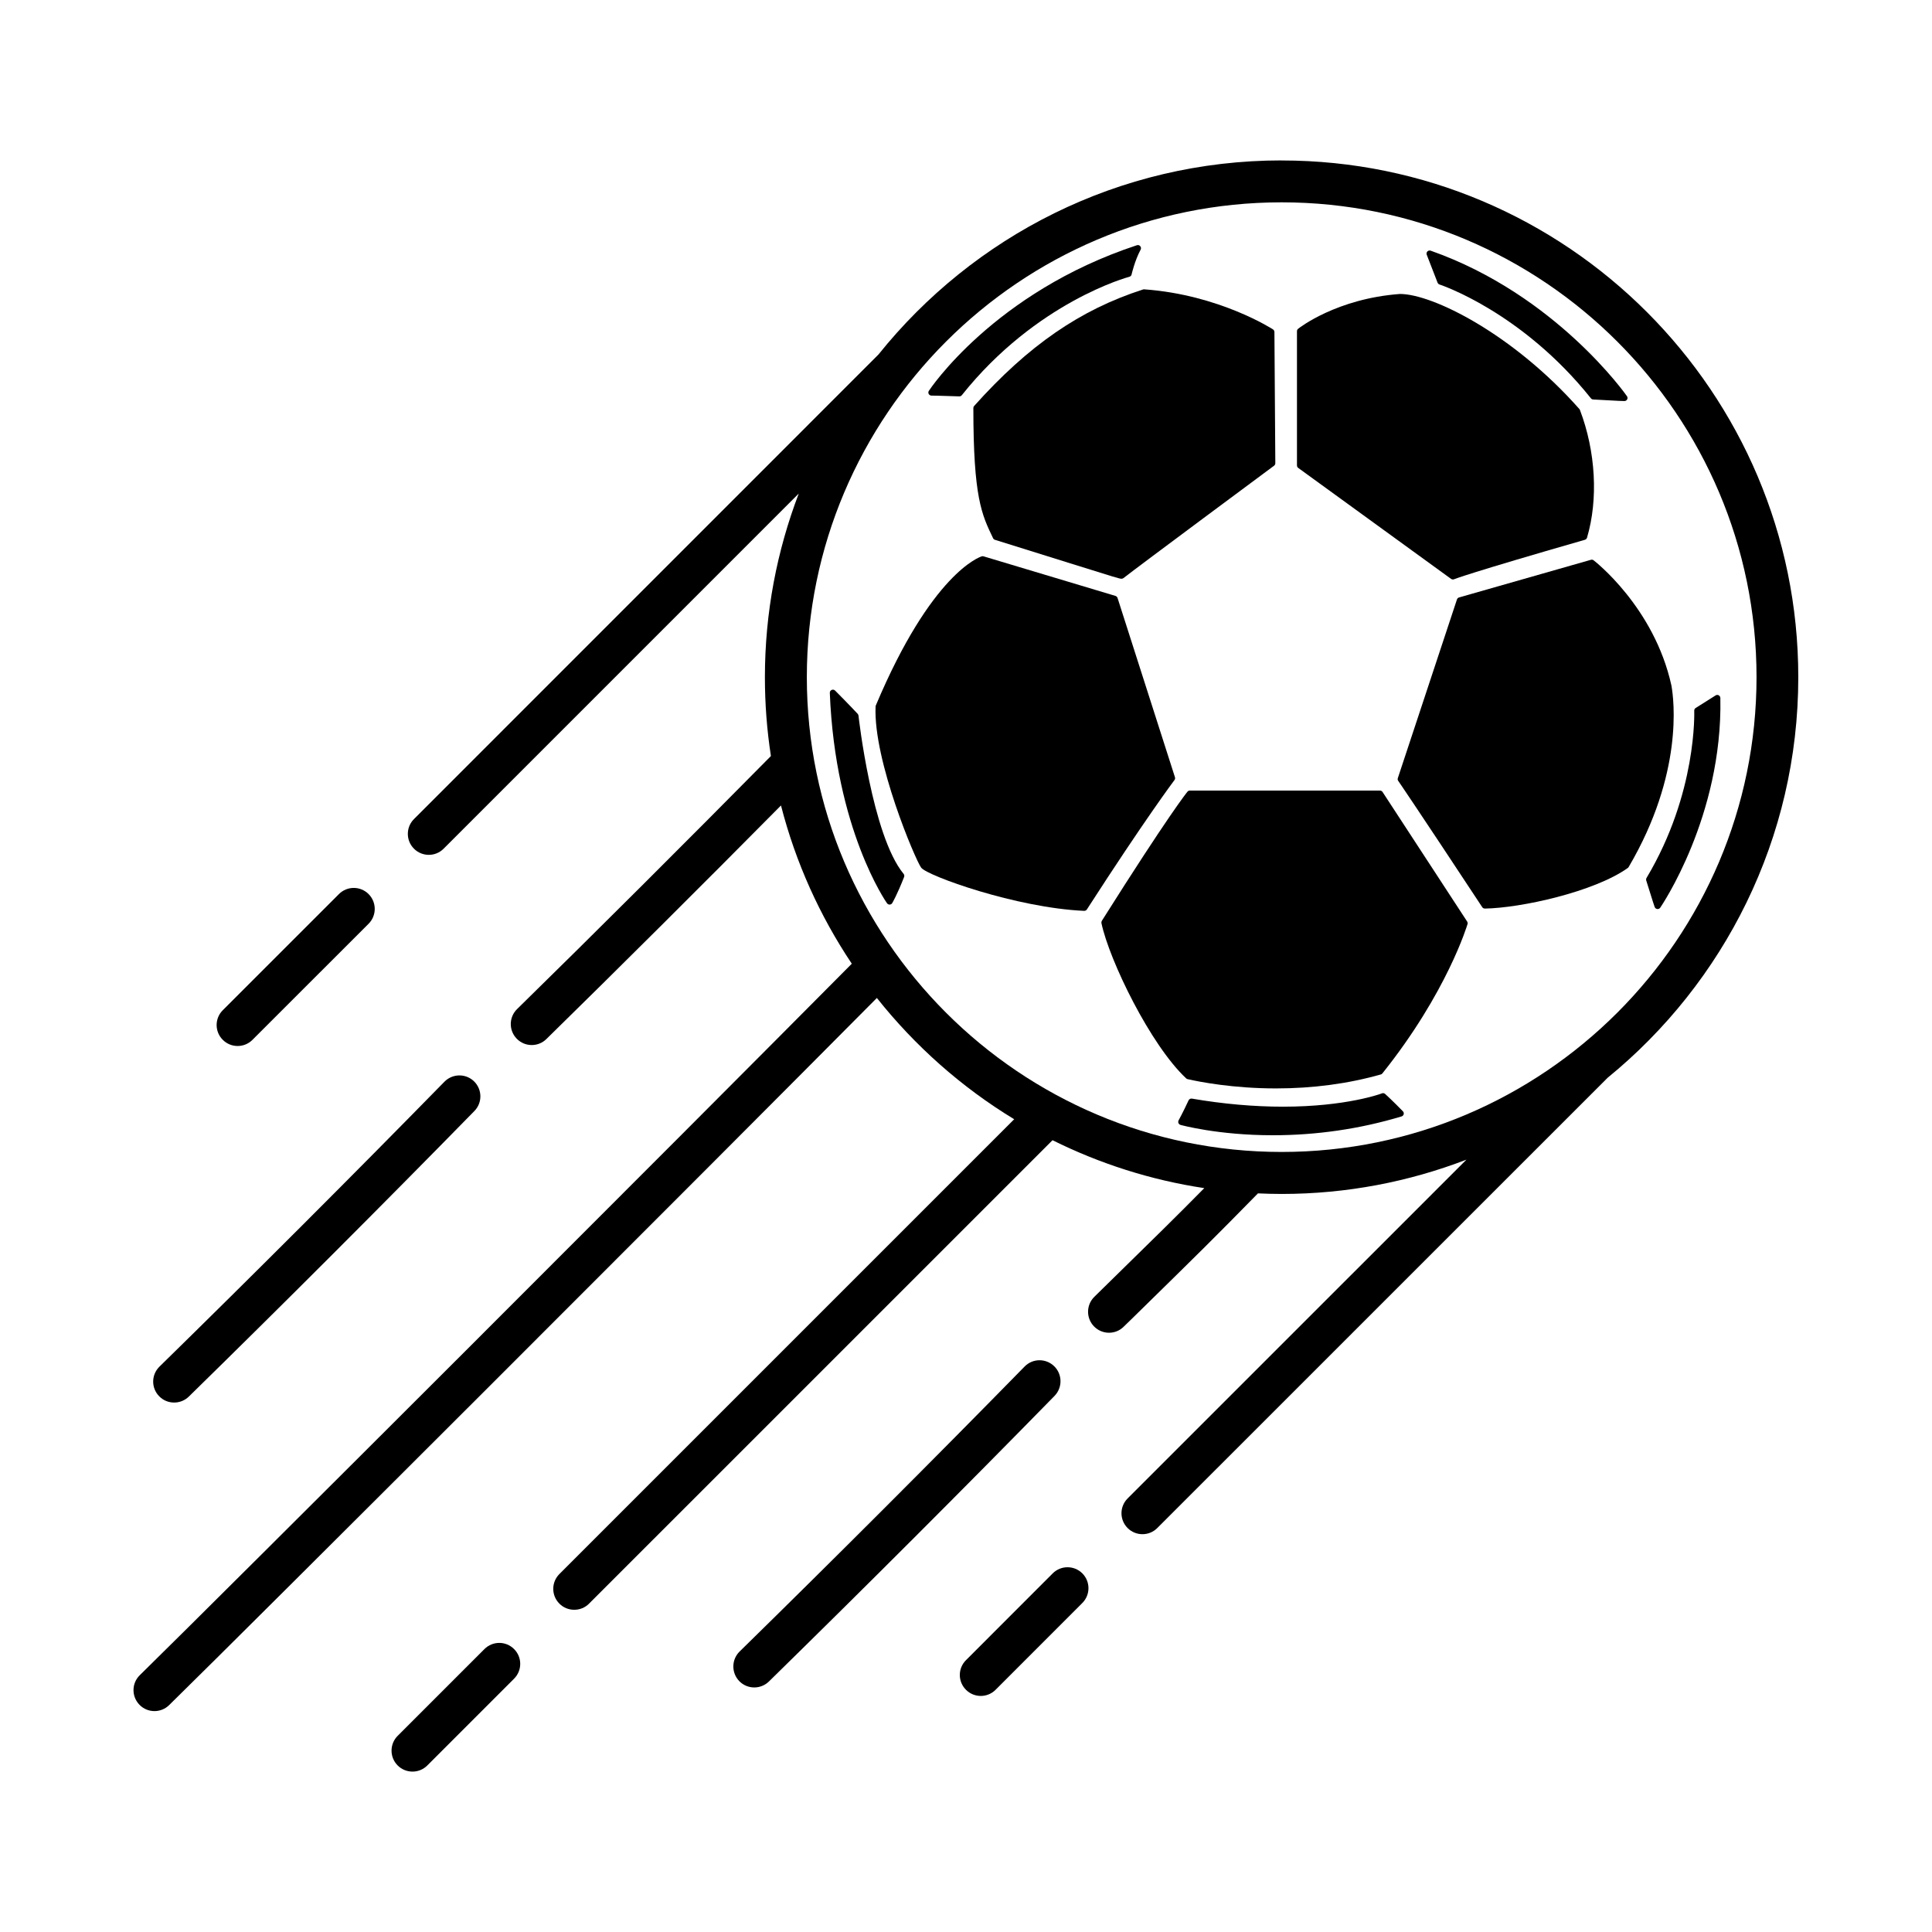 <?xml version="1.0" encoding="UTF-8"?>
<!-- Uploaded to: ICON Repo, www.svgrepo.com, Generator: ICON Repo Mixer Tools -->
<svg fill="#000000" width="800px" height="800px" version="1.1" viewBox="144 144 512 512" xmlns="http://www.w3.org/2000/svg">
 <g>
  <path d="m206.97 421.2c1.426 0 2.848-0.539 3.934-1.633l30.789-30.773c2.16-2.172 2.152-5.688-0.012-7.856-2.172-2.172-5.688-2.172-7.856 0l-30.789 30.781c-2.168 2.168-2.168 5.684 0 7.844 1.098 1.098 2.512 1.637 3.934 1.637z"/>
  <path d="m272.38 581.02-22.988 22.988c-2.172 2.172-2.172 5.688 0 7.863 1.082 1.078 2.5 1.621 3.93 1.621 1.422 0 2.84-0.543 3.926-1.633l22.984-22.988c2.176-2.168 2.176-5.688 0-7.856-2.168-2.172-5.676-2.172-7.852 0.004z"/>
  <path d="m422.98 560.96-22.988 23.004c-2.176 2.168-2.176 5.672 0 7.848 1.082 1.082 2.5 1.629 3.93 1.629 1.41 0 2.836-0.543 3.918-1.629l22.988-23c2.168-2.172 2.168-5.684 0-7.856-2.168-2.16-5.68-2.16-7.848 0.004z"/>
  <path d="m190.15 515.69c1.402 0 2.805-0.523 3.891-1.582 24.973-24.449 51.137-50.609 75.672-75.672 2.152-2.188 2.117-5.699-0.074-7.856-2.191-2.144-5.703-2.106-7.859 0.086-24.484 25-50.598 51.105-75.516 75.5-2.195 2.152-2.231 5.664-0.086 7.852 1.09 1.125 2.523 1.672 3.973 1.672z"/>
  <path d="m423.38 506.07c-2.203-2.152-5.707-2.117-7.856 0.086-24.129 24.637-50.238 50.75-75.516 75.508-2.188 2.152-2.223 5.664-0.082 7.863 1.09 1.109 2.523 1.664 3.965 1.664 1.402 0 2.801-0.527 3.883-1.582 25.336-24.816 51.516-50.98 75.684-75.676 2.148-2.203 2.106-5.727-0.078-7.863z"/>
  <path d="m483.65 186.51c-43.172 0-81.734 20.117-106.85 51.438l-123.09 123.11c-2.172 2.168-2.172 5.688 0 7.856 1.078 1.09 2.516 1.629 3.926 1.629 1.422 0 2.84-0.539 3.926-1.629l94.117-94.121c-5.773 15.133-8.973 31.527-8.973 48.664 0 7.106 0.539 14.082 1.594 20.898-21.867 22.148-46.93 47.148-67.27 67.062-2.195 2.152-2.227 5.664-0.082 7.856 1.082 1.113 2.523 1.672 3.965 1.672 1.402 0 2.805-0.523 3.883-1.586 18.766-18.383 41.57-41.09 62.172-61.902 3.883 15.141 10.305 29.281 18.766 41.934-43.516 43.883-166.62 166.94-188.69 188.55-2.191 2.144-2.223 5.652-0.074 7.848 1.078 1.113 2.519 1.668 3.965 1.668 1.402 0 2.805-0.527 3.883-1.586 21.867-21.406 142.93-142.43 187.56-187.4 10.117 12.73 22.43 23.668 36.391 32.137l-120.52 120.52c-2.176 2.172-2.176 5.688 0 7.856 1.09 1.09 2.508 1.621 3.93 1.621s2.848-0.535 3.918-1.621l122.83-122.82c12.461 6.191 25.98 10.555 40.219 12.699-7.656 7.758-12.324 12.328-26.809 26.516l-2.324 2.281c-2.188 2.144-2.227 5.668-0.082 7.856 1.09 1.113 2.519 1.672 3.961 1.672 1.41 0 2.812-0.523 3.883-1.594l2.336-2.266c18.062-17.707 20.934-20.516 33.258-33.074 2.074 0.09 4.156 0.152 6.254 0.152 17.262 0 33.77-3.234 48.996-9.09l-89.785 89.777c-2.176 2.168-2.176 5.684 0 7.859 1.09 1.082 2.504 1.621 3.926 1.621 1.414 0 2.848-0.539 3.918-1.621l119.36-119.34c30.805-25.137 50.523-63.375 50.523-106.15 0.016-75.504-61.402-136.94-136.92-136.94zm0 262.77c-69.379 0-125.83-56.445-125.83-125.83 0-69.379 56.453-125.83 125.83-125.83s125.85 56.445 125.85 125.83c-0.008 69.387-56.469 125.83-125.85 125.83z"/>
  <path d="m528.55 297.41c0.145 0.105 0.316 0.156 0.484 0.156 0.105 0 0.215-0.02 0.324-0.066 0.152-0.059 3.894-1.605 34.66-10.453 0.273-0.074 0.48-0.293 0.559-0.555 3.008-10.176 2.312-22.828-1.875-33.84-0.031-0.098-0.086-0.176-0.145-0.25-17.613-19.906-38.898-30.5-47.559-30.5-16.711 1.238-26.57 8.898-26.973 9.219-0.203 0.156-0.316 0.395-0.316 0.645v35.574c0 0.262 0.121 0.508 0.336 0.664z"/>
  <path d="m523.14 210.43c-0.297-0.102-0.645-0.023-0.867 0.207-0.223 0.23-0.289 0.574-0.172 0.867l2.871 7.406c0.098 0.23 0.289 0.406 0.516 0.484 0.223 0.07 21.793 7.211 40.129 30.172 0.133 0.176 0.352 0.293 0.594 0.301 6.934 0.414 8.223 0.414 8.277 0.414 0.301 0 0.578-0.168 0.727-0.438 0.141-0.273 0.125-0.594-0.055-0.852-0.188-0.273-18.844-26.895-52.02-38.562z"/>
  <path d="m566.33 292.49c-0.195-0.156-0.469-0.211-0.719-0.137l-34.949 9.977c-0.266 0.074-0.469 0.277-0.555 0.535l-15.668 47.348c-0.09 0.246-0.047 0.516 0.102 0.719 0.047 0.066 4.469 6.488 22.27 33.484 0.152 0.227 0.418 0.363 0.695 0.363h0.012c9.496-0.145 28.969-4.414 37.871-10.762 0.098-0.07 0.16-0.152 0.227-0.258 14.551-24.738 12-44.355 11.332-48.07-4.559-20.816-20.453-33.074-20.617-33.199z"/>
  <path d="m580.35 376.66c-0.117 0.203-0.145 0.438-0.086 0.664 1.828 5.926 2.231 7.004 2.246 7.055 0.109 0.281 0.371 0.484 0.676 0.523 0.023 0.004 0.066 0.004 0.09 0.004 0.273 0 0.527-0.125 0.695-0.348 0.156-0.242 16.574-24.18 15.941-55.586-0.012-0.301-0.172-0.57-0.434-0.711-0.262-0.145-0.574-0.133-0.816 0.023l-5.289 3.336c-0.25 0.16-0.398 0.434-0.383 0.734 0 0.223 0.797 21.824-12.641 44.305z"/>
  <path d="m402.16 251.58c-0.137 0.152-0.211 0.348-0.211 0.551 0 23.699 2.203 28.227 5.223 34.492 0.102 0.207 0.273 0.363 0.492 0.43 8.711 2.719 15.16 4.731 19.922 6.223 12.16 3.809 13.094 4.098 13.633 4.098 0.191 0 0.371-0.066 0.52-0.18 3.856-3.039 39.539-29.504 39.898-29.773 0.211-0.156 0.336-0.406 0.336-0.664l-0.238-34.777c-0.004-0.277-0.145-0.527-0.371-0.684-0.141-0.09-14.184-9.184-34.113-10.617-0.105-0.012-0.215 0.004-0.312 0.031-16.645 5.336-30.453 14.859-44.777 30.871z"/>
  <path d="m390.85 248.84c0.016 0 1.664 0 7.379 0.203h0.02c0.246 0 0.484-0.109 0.641-0.309 19.734-24.766 44.148-31.328 44.391-31.383 0.312-0.082 0.539-0.316 0.605-0.621 0.004-0.035 0.82-3.633 2.394-6.574 0.156-0.297 0.117-0.66-0.105-0.918-0.211-0.262-0.555-0.359-0.887-0.25-37.883 12.488-54.961 38.32-55.125 38.582-0.176 0.25-0.176 0.57-0.047 0.836 0.152 0.262 0.438 0.434 0.734 0.434z"/>
  <path d="m510.39 353.88c-0.145-0.23-0.406-0.367-0.684-0.367h-50.391c-0.238 0-0.48 0.105-0.629 0.301-0.203 0.238-4.961 6.121-22.691 34.219-0.105 0.18-0.145 0.402-0.105 0.609 2.125 9.957 13.027 32.352 22.461 41.141 0.105 0.105 0.23 0.18 0.379 0.203 3.269 0.746 12.102 2.457 23.434 2.457 9.766 0 19.098-1.246 27.766-3.699 0.16-0.047 0.312-0.141 0.414-0.277 17.18-21.473 22.504-39.383 22.562-39.562 0.07-0.23 0.031-0.473-0.09-0.68z"/>
  <path d="m511.08 433.91c-0.227-0.215-0.57-0.273-0.855-0.16-0.086 0.051-9.355 3.531-26.227 3.531-7.68 0-15.801-0.711-24.129-2.137-0.352-0.074-0.719 0.125-0.887 0.465-1.395 3.027-2.629 5.281-2.644 5.305-0.117 0.215-0.125 0.488-0.035 0.719 0.102 0.227 0.301 0.398 0.527 0.473 0.105 0.023 9.855 2.746 24.469 2.746h0.012c11.629 0 23.113-1.672 34.113-4.988 0.293-0.086 0.5-0.309 0.57-0.578 0.07-0.289-0.004-0.574-0.207-0.777-2.606-2.695-4.691-4.582-4.707-4.598z"/>
  <path d="m455.37 349.96-15.211-47.504c-0.09-0.25-0.297-0.457-0.551-0.535l-34.953-10.484c-0.168-0.051-0.324-0.051-0.484 0-0.527 0.168-13.297 4.422-28.078 39.539-0.039 0.09-0.055 0.188-0.055 0.289-0.621 14.289 10.559 40.648 12.09 42.684 1.605 2.144 25.16 10.637 43.188 11.438h0.031c0.281 0 0.543-0.145 0.695-0.383 15.426-23.945 23.137-34.188 23.211-34.289 0.16-0.219 0.203-0.496 0.117-0.754z"/>
  <path d="m371.51 333.65c-0.023-0.18-0.102-0.344-0.215-0.473-0.02-0.023-2.519-2.699-5.984-6.168-0.238-0.238-0.59-0.312-0.91-0.172-0.312 0.137-0.508 0.441-0.492 0.785 1.438 36.219 15.023 55.566 15.164 55.758 0.152 0.211 0.402 0.344 0.672 0.344h0.031c0.289-0.016 0.535-0.16 0.676-0.398 0.051-0.086 1.285-2.172 3.144-6.914 0.105-0.281 0.059-0.594-0.125-0.82-8.391-10.172-11.93-41.629-11.961-41.941z"/>
 </g>
</svg>
